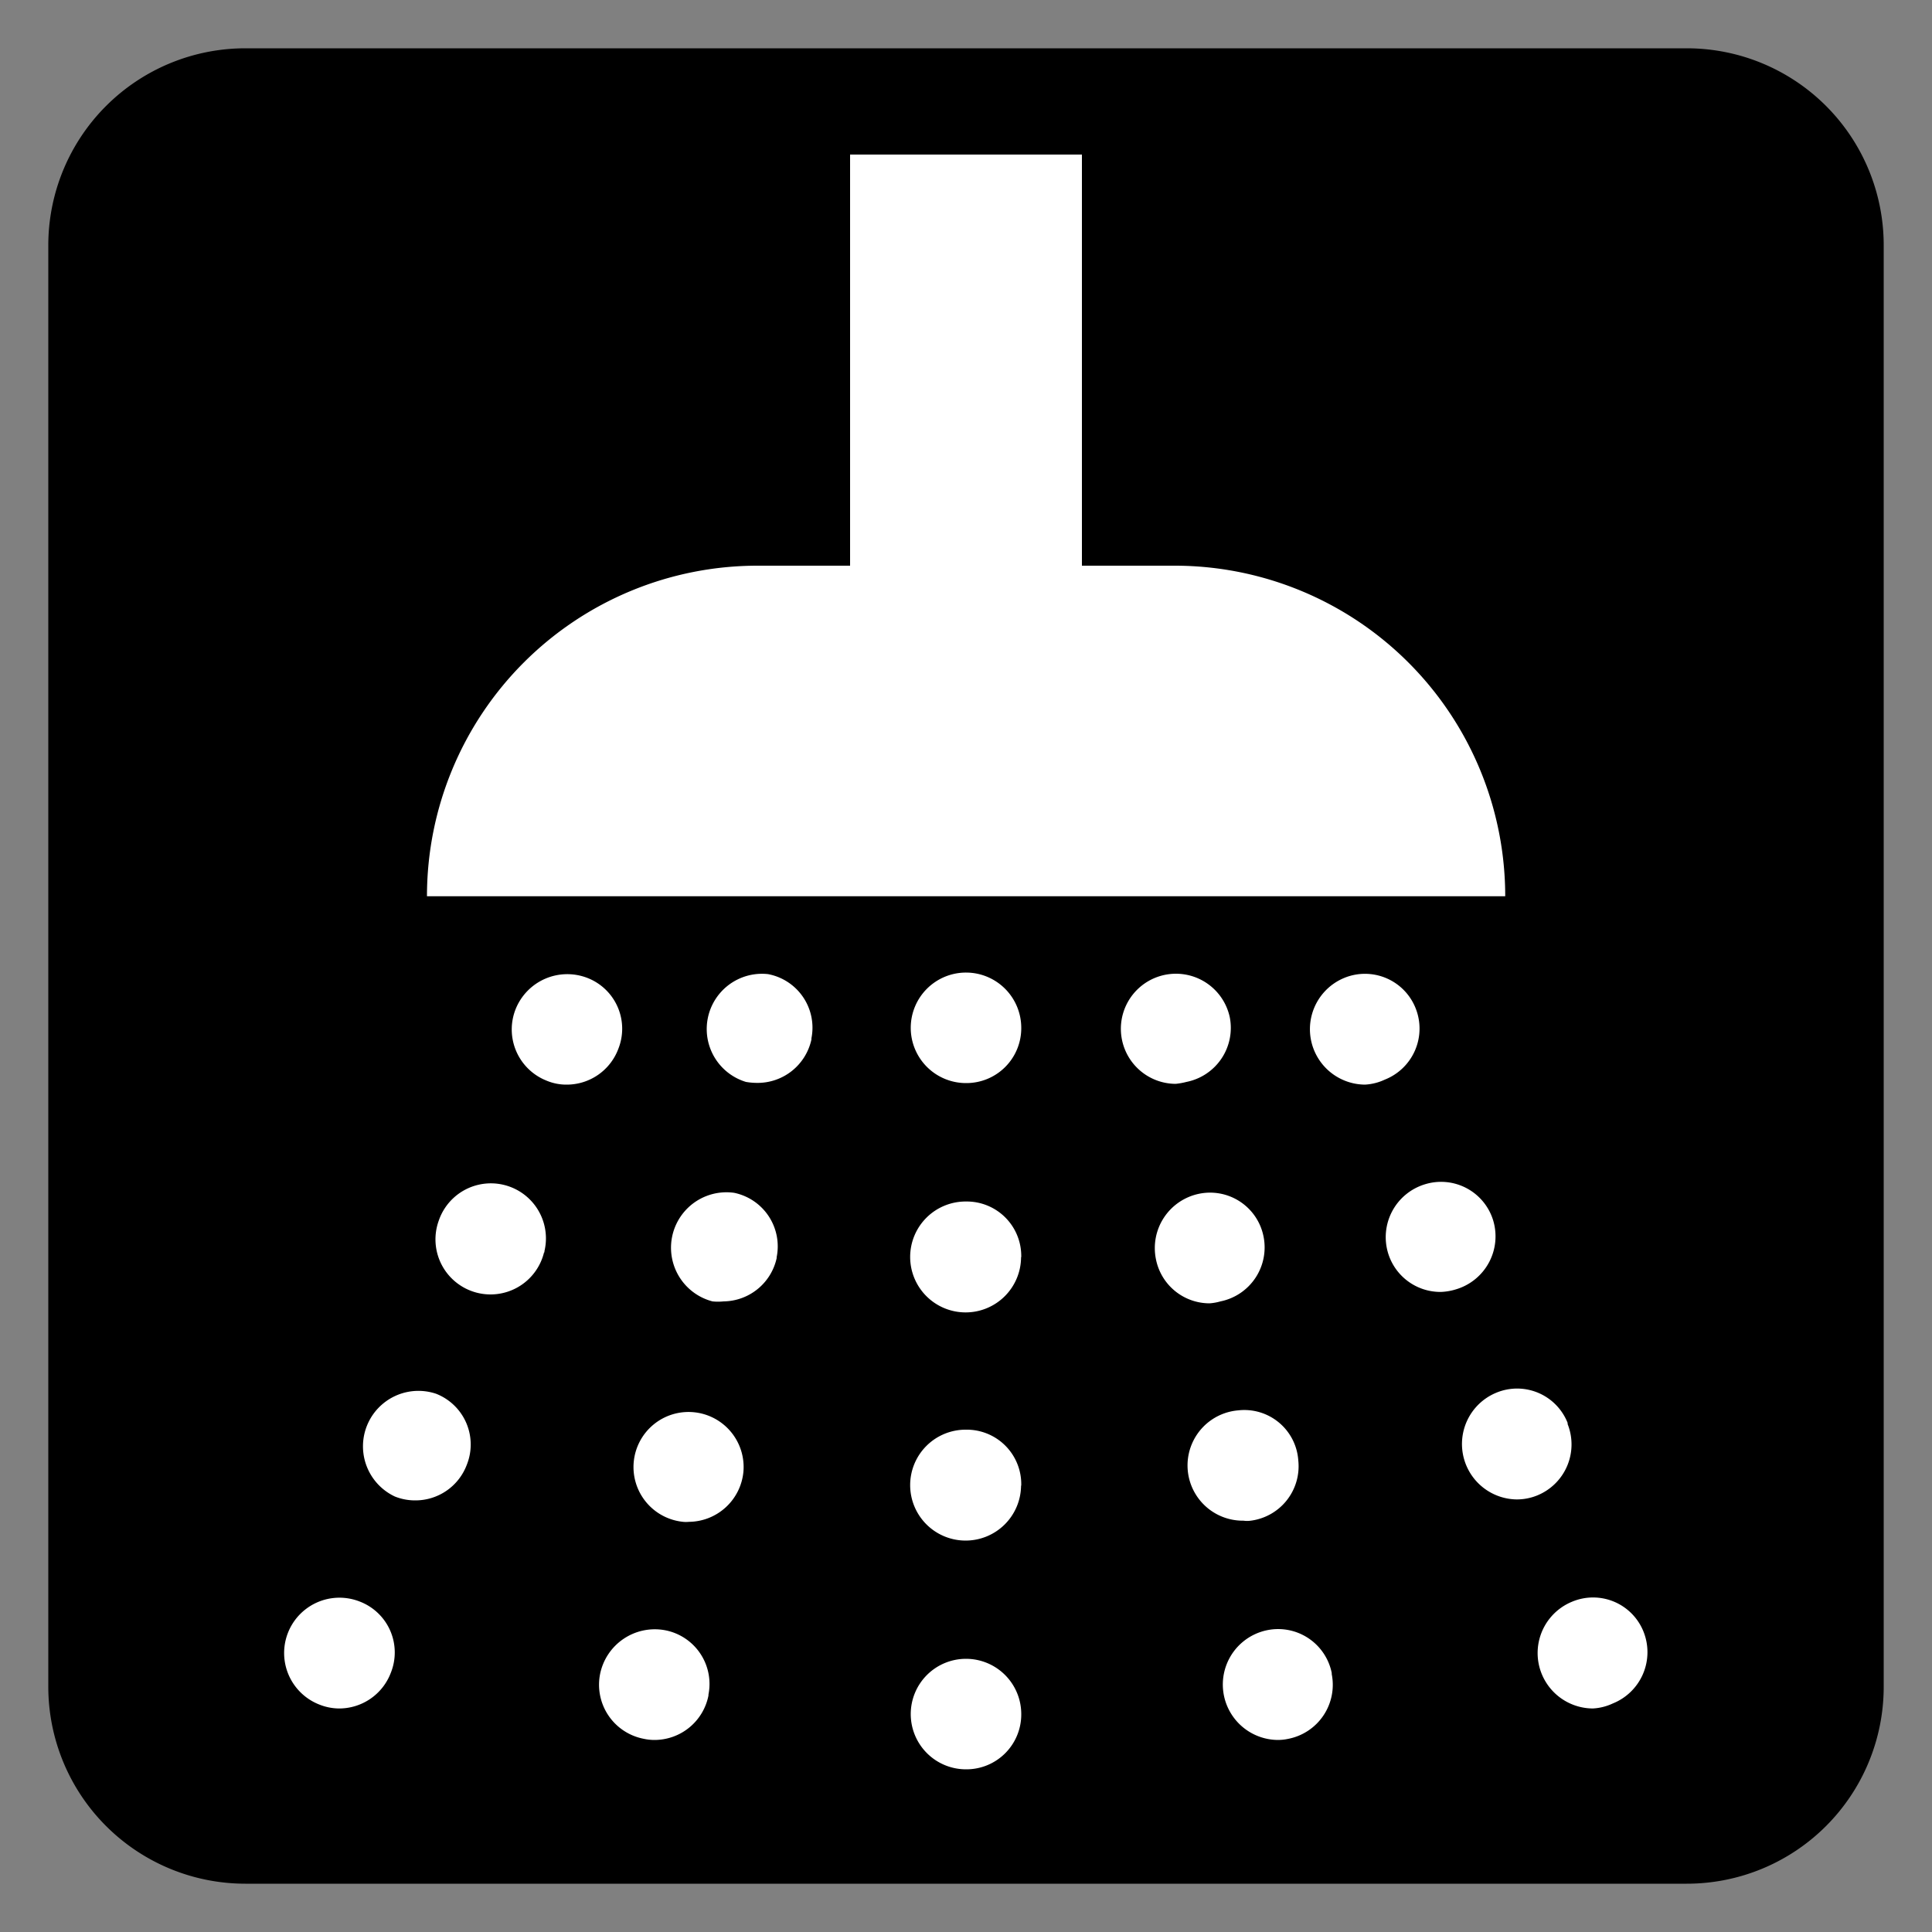 <svg xmlns="http://www.w3.org/2000/svg" viewBox="0 0 100 100"><rect x="0" y="0" width="100" height="100" fill="#808080" stroke="none"/><defs><style>.cls-1{fill:none;}.cls-2{fill:#fff;}</style></defs><g id="Layer_1" data-name="Layer 1"><rect class="cls-1" width="100" height="100"/><path d="M97.5,87.31A10.19,10.19,0,0,1,87.31,97.5H12.69A10.2,10.2,0,0,1,2.5,87.3V12.69A10.2,10.2,0,0,1,12.7,2.5H87.31A10.19,10.19,0,0,1,97.5,12.69V87.31"/><path class="cls-2" d="M77.91,46.39H22.1A17.11,17.11,0,0,1,39.21,29.28H44V8H56V29.28h4.79A17.11,17.11,0,0,1,77.91,46.39Z"/><path class="cls-2" d="M52.86,53.21v0A2.86,2.86,0,1,0,50,56.06,2.84,2.84,0,0,0,52.86,53.18Z"/><path class="cls-2" d="M52.86,76.91v-.06A2.82,2.82,0,0,0,50,74a2.87,2.87,0,1,0,2.85,2.88Z"/><path class="cls-2" d="M52.86,65.07V65A2.82,2.82,0,0,0,50,62.19a2.87,2.87,0,1,0,2.85,2.88Z"/><path class="cls-2" d="M52.86,88.72v0A2.86,2.86,0,1,0,50,91.58,2.84,2.84,0,0,0,52.86,88.7Z"/><path class="cls-2" d="M83.48,88.17a2.86,2.86,0,0,0,1.59-3.71l0,0a2.81,2.81,0,0,0-3.69-1.56,2.87,2.87,0,0,0,1.07,5.53A2.77,2.77,0,0,0,83.48,88.17Z"/><path class="cls-2" d="M79.55,77.41a2.85,2.85,0,0,0,1.59-3.7l0-.06a2.81,2.81,0,0,0-3.7-1.56,2.87,2.87,0,0,0,1.07,5.52A2.81,2.81,0,0,0,79.55,77.41Z"/><path class="cls-2" d="M75.38,66.73a2.86,2.86,0,0,0,1.91-3.55l0,0a2.82,2.82,0,0,0-3.54-1.88,2.86,2.86,0,0,0-1.9,3.57,2.83,2.83,0,0,0,2.73,2A3,3,0,0,0,75.38,66.73Z"/><path class="cls-2" d="M71.68,55.88a2.84,2.84,0,0,0,1.59-3.7l0,0a2.82,2.82,0,0,0-3.7-1.56,2.87,2.87,0,0,0,1.08,5.52A2.77,2.77,0,0,0,71.68,55.88Z"/><path class="cls-2" d="M66.69,90a2.85,2.85,0,0,0,2.24-3.35v-.06a2.83,2.83,0,0,0-3.35-2.21,2.87,2.87,0,0,0,.56,5.68A2.6,2.6,0,0,0,66.69,90Z"/><path class="cls-2" d="M64.65,78.72A2.84,2.84,0,0,0,67.2,75.6v0A2.8,2.8,0,0,0,64.09,73a2.86,2.86,0,0,0,.27,5.71A1.37,1.37,0,0,0,64.65,78.72Z"/><path class="cls-2" d="M63.17,67.36A2.85,2.85,0,0,0,65.4,64V64a2.82,2.82,0,0,0-3.34-2.21,2.87,2.87,0,0,0-2.23,3.38,2.83,2.83,0,0,0,2.78,2.29A2.75,2.75,0,0,0,63.17,67.36Z"/><path class="cls-2" d="M61.41,56a2.85,2.85,0,0,0,2.24-3.36v0a2.85,2.85,0,1,0-2.8,3.46A3.55,3.55,0,0,0,61.41,56Z"/><path class="cls-2" d="M20.23,86.58l0,0a2.82,2.82,0,0,0-1.6-3.68,2.86,2.86,0,0,0-2.12,5.32,2.81,2.81,0,0,0,1,.21A2.86,2.86,0,0,0,20.23,86.58Z"/><path class="cls-2" d="M24.16,75.82l0,0a2.82,2.82,0,0,0-1.59-3.68,2.87,2.87,0,0,0-2.13,5.32,2.81,2.81,0,0,0,1.06.2A2.84,2.84,0,0,0,24.16,75.82Z"/><path class="cls-2" d="M28.18,64.82l0-.06a2.85,2.85,0,0,0-5.47-1.58,2.85,2.85,0,1,0,5.45,1.64Z"/><path class="cls-2" d="M32,54.3l0,0a2.82,2.82,0,0,0-1.59-3.68,2.88,2.88,0,0,0-3.72,1.61,2.85,2.85,0,0,0,1.59,3.7,2.64,2.64,0,0,0,1.06.21A2.85,2.85,0,0,0,32,54.3Z"/><path class="cls-2" d="M36.67,87.76l0-.05a2.83,2.83,0,0,0-2.25-3.33,2.89,2.89,0,0,0-3.36,2.27A2.85,2.85,0,0,0,33.32,90a2.6,2.6,0,0,0,.56.06A2.85,2.85,0,0,0,36.67,87.76Z"/><path class="cls-2" d="M38.48,76.17v0a2.85,2.85,0,1,0-3.12,2.6,1.37,1.37,0,0,0,.29,0A2.86,2.86,0,0,0,38.48,76.17Z"/><path class="cls-2" d="M40.2,65.12v-.05A2.83,2.83,0,0,0,38,61.74a2.87,2.87,0,0,0-1.12,5.62,2.75,2.75,0,0,0,.57,0A2.85,2.85,0,0,0,40.2,65.12Z"/><path class="cls-2" d="M42,53.8l0-.06a2.82,2.82,0,0,0-2.25-3.32A2.86,2.86,0,0,0,38.61,56a3.43,3.43,0,0,0,.56.05A2.85,2.85,0,0,0,42,53.8Z"/></g></svg>